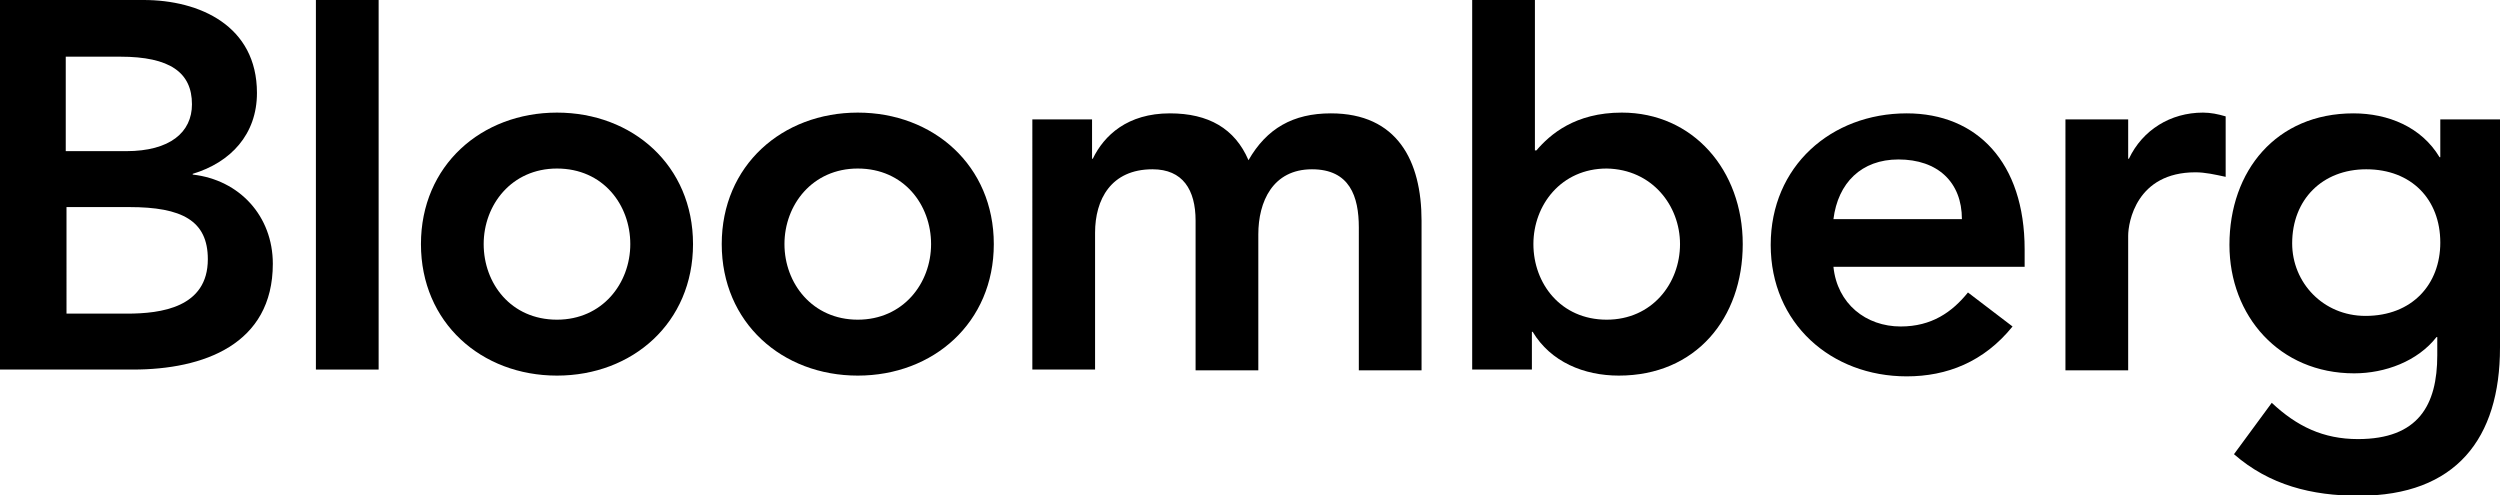 <?xml version="1.0" encoding="utf-8"?>
<!-- Generator: Adobe Illustrator 26.3.1, SVG Export Plug-In . SVG Version: 6.00 Build 0)  -->
<svg version="1.1" id="Layer_1" xmlns="http://www.w3.org/2000/svg" xmlns:xlink="http://www.w3.org/1999/xlink" x="0px" y="0px"
	 viewBox="0 0 330.8 65.5" style="enable-background:new 0 0 330.8 65.5;" xml:space="preserve">
<g>
	<path d="M8.7,7.5h7.2c6.6,0,9.5,2.1,9.5,6.3c0,3.7-2.9,6.2-8.7,6.2H8.7V7.5z M0,48.9h17.6c9.3,0,18.5-3.3,18.5-14
		c0-6.3-4.4-11.1-10.6-11.8V23c5-1.5,8.5-5.2,8.5-10.7c0-8.9-7.6-12.3-15-12.3H0V48.9z M8.7,27.4h8.4c7,0,10.4,1.8,10.4,6.9
		c0,6.4-6.2,7.2-10.7,7.2h-8V27.4z"/>
	<path d="M41.8-1.2h8.3v50.1h-8.3V-1.2z"/>
	<path d="M64,32.3c0-5.2,3.7-10,9.7-10c6.1,0,9.7,4.8,9.7,10c0,5.2-3.7,10-9.7,10C67.6,42.3,64,37.5,64,32.3z M55.7,32.3
		c0,10.4,8,17.4,18,17.4c10,0,18-7,18-17.4c0-10.4-8-17.4-18-17.4C63.7,14.9,55.7,21.9,55.7,32.3z"/>
	<path d="M103.8,32.3c0-5.2,3.7-10,9.7-10c6.1,0,9.7,4.8,9.7,10c0,5.2-3.7,10-9.7,10C107.5,42.3,103.8,37.5,103.8,32.3z M95.5,32.3
		c0,10.4,8,17.4,18,17.4c10,0,18-7,18-17.4c0-10.4-8-17.4-18-17.4C103.5,14.9,95.5,21.9,95.5,32.3z"/>
	<path d="M136.6,15.8h7.9v5.2h0.1c1.5-3.1,4.6-6,10.2-6c5.1,0,8.6,2,10.4,6.2c2.4-4.2,5.9-6.2,10.9-6.2c8.8,0,12,6.3,12,14.2v19.8
		h-8.3V30.1c0-4.1-1.2-7.7-6.2-7.7c-5.2,0-7.1,4.3-7.1,8.6v18h-8.3V29.2c0-4.1-1.7-6.8-5.7-6.8c-5.5,0-7.6,4-7.6,8.4v18.1h-8.3V15.8
		z"/>
	<path d="M222.3,32.3c0,5.2-3.7,10-9.7,10c-6.1,0-9.7-4.8-9.7-10c0-5.2,3.7-10,9.7-10C218.6,22.4,222.3,27.2,222.3,32.3z
		 M194.8,48.9h7.9v-5h0.1c2.4,4,6.8,5.8,11.4,5.8c10.2,0,16.4-7.6,16.4-17.4c0-9.8-6.6-17.4-16-17.4c-6.2,0-9.5,2.9-11.3,5h-0.2
		V-1.2h-8.3V48.9z"/>
	<path d="M242.6,29c0.6-4.8,3.7-7.9,8.6-7.9c5.2,0,8.4,3,8.4,7.9H242.6z M267.9,35.2V33c0-11.5-6.3-18-15.6-18c-10,0-18,7-18,17.4
		c0,10.4,8,17.4,18,17.4c5.3,0,10.2-1.9,14-6.6l-5.9-4.5c-2.1,2.6-4.8,4.5-8.9,4.5c-4.6,0-8.4-3-8.9-7.9H267.9z"/>
	<path d="M273.3,15.8h8.3V21h0.1c1.8-3.8,5.5-6.1,9.8-6.1c1,0,2,0.2,3,0.5v8c-1.4-0.3-2.7-0.6-4-0.6c-7.8,0-8.9,6.6-8.9,8.4v17.8
		h-8.3V15.8z"/>
	<path d="M313.1,22.4c6,0,9.8,4,9.8,9.7c0,5.5-3.7,9.7-9.9,9.7c-5.6,0-9.7-4.4-9.7-9.6C303.3,26.4,307.3,22.4,313.1,22.4z
		 M322.9,15.8v5h-0.1c-2.4-4-6.8-5.8-11.4-5.8c-10.2,0-16.4,7.6-16.4,17.4c0,9.4,6.6,17,16.5,17c4.1,0,8.4-1.6,10.9-4.8h0.1v2.4
		c0,6.6-2.5,11.1-10.5,11.1c-4.6,0-8.1-1.7-11.4-4.8l-5,6.8c4.7,4.1,10.3,5.5,16.5,5.5c12.9,0,18.7-7.6,18.7-19.6V15.8H322.9z"/>
</g>
</svg>
